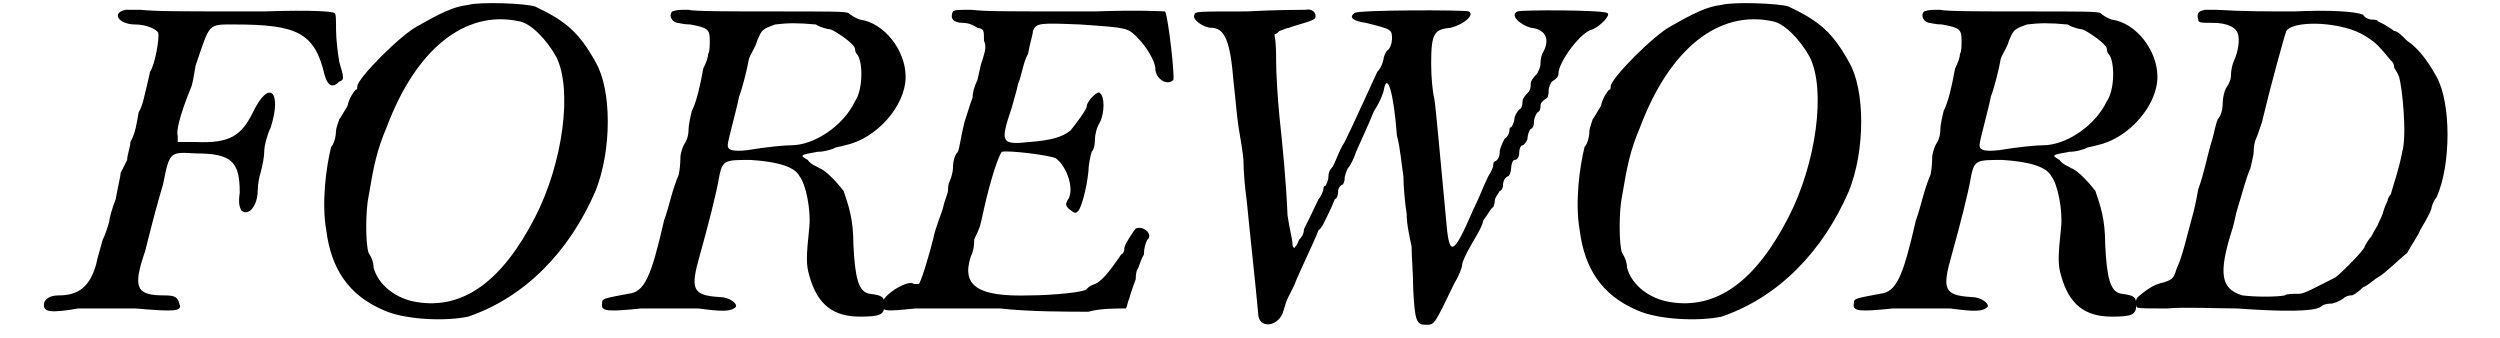 <?xml version='1.0' encoding='utf-8'?>
<svg xmlns="http://www.w3.org/2000/svg" xmlns:xlink="http://www.w3.org/1999/xlink" width="148px" height="20px" viewBox="0 0 1484 207" version="1.1">
<defs>
<path id="gl8192" d="M 53 1 C 44 3 49 10 59 10 C 66 10 72 13 73 15 C 74 18 71 35 68 39 C 68 39 67 44 66 48 C 65 51 64 59 61 64 C 60 70 59 77 56 82 C 56 85 54 90 54 93 C 53 95 51 99 50 101 C 50 103 48 111 47 117 C 45 122 43 129 43 131 C 42 134 41 138 39 142 C 38 146 36 152 35 157 C 31 171 24 176 12 176 C 7 176 3 178 3 182 C 3 186 7 187 24 184 C 35 184 48 184 59 184 C 83 186 88 186 86 181 C 85 177 83 176 77 176 C 60 176 57 172 65 149 C 70 129 73 118 76 108 C 80 88 80 88 96 89 C 118 89 123 94 123 113 C 122 120 123 122 124 124 C 129 128 134 120 134 112 C 134 108 135 103 136 100 C 137 96 138 91 138 88 C 138 84 140 77 142 73 C 149 51 141 43 131 64 C 124 78 117 83 96 82 C 93 82 89 82 85 82 C 85 80 85 79 85 78 C 84 76 86 66 93 49 C 94 47 95 41 96 35 C 105 9 103 10 120 10 C 158 10 169 15 175 41 C 177 48 180 49 184 45 C 187 44 187 43 184 33 C 183 27 182 19 182 13 C 182 7 182 3 181 3 C 180 2 167 1 138 2 C 84 2 72 2 62 1 C 57 1 53 1 53 1 z" fill="black"/><!-- width=194 height=192 -->
<path id="gl6163" d="M 94 3 C 85 4 77 8 63 16 C 53 21 26 48 26 53 C 26 54 26 55 25 55 C 24 56 21 60 20 65 C 18 68 16 72 15 73 C 14 76 13 79 13 80 C 13 83 12 88 10 90 C 7 102 4 124 7 141 C 10 165 21 181 42 190 C 55 196 80 197 94 194 C 129 182 156 154 172 117 C 182 92 182 55 172 38 C 162 20 154 13 135 4 C 129 2 101 1 94 3 M 125 13 C 132 14 142 24 148 35 C 158 55 152 100 135 133 C 115 172 91 190 62 185 C 50 183 39 175 36 164 C 36 161 35 158 33 155 C 31 150 31 129 33 120 C 36 102 38 92 44 78 C 62 30 92 6 125 13 z" fill="black"/><!-- width=189 height=203 -->
<path id="gl8211" d="M 45 2 C 43 4 44 8 48 9 C 49 9 52 10 56 10 C 67 12 68 13 68 20 C 68 22 68 27 67 28 C 67 30 66 33 64 37 C 62 48 60 57 57 63 C 56 67 55 72 55 74 C 55 78 54 81 52 84 C 51 86 50 90 50 91 C 50 92 50 97 49 102 C 45 111 43 122 40 130 C 32 165 28 174 18 175 C 2 178 2 178 2 181 C 1 186 6 186 26 184 C 39 184 50 184 61 184 C 76 186 81 186 84 183 C 85 181 80 177 74 177 C 57 176 56 172 62 151 C 67 133 72 114 74 102 C 76 93 78 93 93 93 C 109 94 120 97 123 103 C 127 108 130 124 129 134 C 127 153 127 157 129 164 C 134 182 144 189 160 189 C 172 189 175 188 175 182 C 175 177 174 176 166 175 C 159 174 157 165 156 145 C 156 129 153 121 150 112 C 147 108 139 99 135 98 C 134 97 130 96 128 93 C 123 90 123 90 134 88 C 138 88 141 87 144 86 C 145 85 148 85 151 84 C 170 80 188 60 188 42 C 188 26 175 9 160 7 C 157 6 154 4 153 3 C 151 2 142 2 106 2 C 82 2 58 2 55 1 C 49 1 48 1 45 2 M 133 10 C 136 12 141 13 142 13 C 145 14 157 22 157 25 C 157 25 157 27 158 28 C 162 32 162 50 157 57 C 150 72 132 84 118 84 C 114 84 103 85 91 87 C 82 88 79 87 79 84 C 79 81 84 64 86 54 C 88 49 91 37 92 31 C 93 28 96 24 97 20 C 100 13 100 13 108 10 C 116 9 122 9 133 10 z" fill="black"/><!-- width=196 height=196 -->
<path id="gl8212" d="M 45 2 C 43 6 45 9 51 9 C 54 9 57 10 60 12 C 64 13 64 13 64 20 C 66 24 64 28 63 32 C 62 34 61 40 60 44 C 58 48 57 52 57 55 C 56 57 54 64 52 70 C 50 78 49 86 48 88 C 46 90 45 94 45 98 C 45 100 44 104 43 106 C 42 108 42 110 42 111 C 42 114 40 117 39 122 C 38 126 34 135 33 141 C 30 153 25 169 24 169 C 24 169 22 169 21 169 C 18 166 3 175 2 180 C 1 186 2 186 22 184 C 33 184 56 184 74 184 C 91 186 116 186 128 186 C 135 184 144 184 151 184 C 152 182 152 180 153 178 C 154 174 156 169 157 166 C 157 165 157 162 158 160 C 159 159 160 154 162 151 C 162 147 163 144 164 142 C 168 139 162 133 157 135 C 156 136 150 145 150 147 C 150 148 150 150 148 151 C 140 163 135 168 132 169 C 129 170 128 171 127 172 C 127 174 105 176 92 176 C 60 177 50 170 56 152 C 58 148 58 144 58 142 C 58 141 60 138 61 135 C 62 133 63 127 64 123 C 68 105 73 90 75 88 C 79 87 104 90 108 92 C 115 97 120 112 115 118 C 114 120 114 121 116 123 C 120 126 120 126 122 124 C 124 121 127 110 128 100 C 128 97 129 91 130 88 C 132 86 132 81 132 80 C 132 78 133 73 135 70 C 138 64 138 54 135 52 C 134 50 127 57 127 60 C 127 62 121 70 117 75 C 112 79 105 81 92 82 C 74 84 74 82 81 61 C 82 57 84 51 85 46 C 87 42 88 33 91 28 C 92 22 94 16 94 14 C 96 9 98 9 123 10 C 152 12 152 12 158 18 C 164 24 169 33 169 37 C 169 43 176 48 180 44 C 181 42 177 6 175 2 C 174 2 160 1 132 2 C 69 2 67 2 56 1 C 49 1 46 1 45 2 z" fill="black"/><!-- width=188 height=193 -->
<path id="gl8448" d="M 38 2 C 8 2 6 2 6 4 C 4 7 12 12 16 12 C 25 12 28 21 30 46 C 31 54 32 67 33 73 C 34 79 36 90 36 94 C 36 100 37 111 38 118 C 39 129 44 175 45 187 C 45 196 56 196 60 187 C 61 184 62 180 63 178 C 64 176 66 172 67 170 C 70 162 79 144 82 136 C 84 135 86 130 88 126 C 90 122 92 117 92 117 C 93 117 94 115 94 112 C 94 110 96 108 97 108 C 98 106 98 105 98 104 C 98 103 99 100 100 98 C 102 96 104 91 105 88 C 109 79 111 75 116 63 C 120 57 122 51 122 50 C 124 39 128 51 130 78 C 132 85 133 97 134 103 C 134 109 135 120 136 126 C 136 133 138 141 139 146 C 139 152 140 163 140 172 C 141 192 142 194 148 194 C 153 194 153 194 165 169 C 168 164 170 159 170 157 C 170 156 172 151 175 146 C 177 142 182 135 183 130 C 186 126 188 122 189 122 C 189 122 190 120 190 118 C 190 116 192 114 193 112 C 194 112 195 110 195 109 C 195 106 196 104 198 103 C 199 103 200 100 200 98 C 200 96 201 93 202 93 C 204 93 205 91 205 88 C 205 86 206 84 207 84 C 208 84 210 81 210 80 C 210 78 211 75 212 74 C 213 74 214 72 214 70 C 214 69 214 67 216 64 C 218 63 218 61 218 60 C 218 58 219 57 222 55 C 223 54 223 51 223 50 C 223 49 224 46 225 45 C 228 43 229 42 229 40 C 229 33 243 14 250 13 C 256 10 261 4 259 3 C 256 1 206 1 204 2 C 199 4 205 10 212 12 C 222 13 224 20 219 28 C 218 31 218 33 218 34 C 218 36 217 38 216 40 C 213 43 212 45 212 46 C 212 48 212 49 211 51 C 210 52 207 55 207 57 C 207 60 206 62 205 62 C 204 63 202 66 202 68 C 202 69 201 72 200 73 C 199 73 199 74 199 75 C 199 76 198 79 196 80 C 195 82 193 86 193 88 C 193 91 192 93 190 94 C 189 94 189 96 189 97 C 189 97 188 100 186 103 C 183 109 181 115 177 123 C 164 153 162 153 160 128 C 157 97 154 62 153 56 C 152 52 151 43 151 34 C 151 15 153 13 163 12 C 171 10 178 4 174 2 C 172 1 105 1 104 3 C 100 6 104 8 111 9 C 127 13 127 13 127 19 C 127 21 126 25 124 26 C 123 27 122 30 122 30 C 122 31 121 36 118 39 C 111 54 103 72 98 82 C 94 88 92 96 90 98 C 88 100 88 103 88 104 C 88 105 87 108 86 109 C 85 109 85 110 85 111 C 85 111 84 115 82 117 C 75 132 73 135 73 136 C 73 138 72 140 70 142 C 69 145 68 146 67 147 C 66 146 66 145 66 144 C 66 142 64 134 63 127 C 62 104 60 85 58 66 C 57 56 56 40 56 32 C 56 27 56 22 55 16 C 56 16 57 15 58 14 C 61 13 63 12 64 12 C 69 10 79 8 80 6 C 81 3 78 0 74 1 C 72 1 56 1 38 2 z" fill="black"/><!-- width=270 height=202 -->
<path id="gl6163" d="M 94 3 C 85 4 77 8 63 16 C 53 21 26 48 26 53 C 26 54 26 55 25 55 C 24 56 21 60 20 65 C 18 68 16 72 15 73 C 14 76 13 79 13 80 C 13 83 12 88 10 90 C 7 102 4 124 7 141 C 10 165 21 181 42 190 C 55 196 80 197 94 194 C 129 182 156 154 172 117 C 182 92 182 55 172 38 C 162 20 154 13 135 4 C 129 2 101 1 94 3 M 125 13 C 132 14 142 24 148 35 C 158 55 152 100 135 133 C 115 172 91 190 62 185 C 50 183 39 175 36 164 C 36 161 35 158 33 155 C 31 150 31 129 33 120 C 36 102 38 92 44 78 C 62 30 92 6 125 13 z" fill="black"/><!-- width=189 height=203 -->
<path id="gl8211" d="M 45 2 C 43 4 44 8 48 9 C 49 9 52 10 56 10 C 67 12 68 13 68 20 C 68 22 68 27 67 28 C 67 30 66 33 64 37 C 62 48 60 57 57 63 C 56 67 55 72 55 74 C 55 78 54 81 52 84 C 51 86 50 90 50 91 C 50 92 50 97 49 102 C 45 111 43 122 40 130 C 32 165 28 174 18 175 C 2 178 2 178 2 181 C 1 186 6 186 26 184 C 39 184 50 184 61 184 C 76 186 81 186 84 183 C 85 181 80 177 74 177 C 57 176 56 172 62 151 C 67 133 72 114 74 102 C 76 93 78 93 93 93 C 109 94 120 97 123 103 C 127 108 130 124 129 134 C 127 153 127 157 129 164 C 134 182 144 189 160 189 C 172 189 175 188 175 182 C 175 177 174 176 166 175 C 159 174 157 165 156 145 C 156 129 153 121 150 112 C 147 108 139 99 135 98 C 134 97 130 96 128 93 C 123 90 123 90 134 88 C 138 88 141 87 144 86 C 145 85 148 85 151 84 C 170 80 188 60 188 42 C 188 26 175 9 160 7 C 157 6 154 4 153 3 C 151 2 142 2 106 2 C 82 2 58 2 55 1 C 49 1 48 1 45 2 M 133 10 C 136 12 141 13 142 13 C 145 14 157 22 157 25 C 157 25 157 27 158 28 C 162 32 162 50 157 57 C 150 72 132 84 118 84 C 114 84 103 85 91 87 C 82 88 79 87 79 84 C 79 81 84 64 86 54 C 88 49 91 37 92 31 C 93 28 96 24 97 20 C 100 13 100 13 108 10 C 116 9 122 9 133 10 z" fill="black"/><!-- width=196 height=196 -->
<path id="gl8449" d="M 44 1 C 40 2 39 3 40 7 C 40 9 42 9 49 9 C 58 9 63 12 64 15 C 66 19 64 28 62 32 C 61 34 60 38 60 42 C 60 44 58 48 57 49 C 56 51 55 55 55 58 C 55 62 54 66 52 68 C 51 70 50 75 49 79 C 45 92 44 100 40 111 C 39 117 37 126 36 129 C 33 140 30 153 27 159 C 25 165 25 166 19 168 C 14 169 10 171 3 177 C 2 178 1 181 2 182 C 2 184 2 184 21 184 C 31 183 51 184 64 184 C 91 186 111 186 115 183 C 116 182 118 181 122 181 C 126 180 129 178 130 177 C 132 176 133 176 134 176 C 135 176 138 174 141 171 C 144 170 148 166 150 165 C 154 163 164 153 168 150 C 170 146 175 139 176 136 C 182 126 183 123 183 122 C 183 122 184 118 186 116 C 195 96 195 58 186 42 C 180 31 174 24 168 20 C 164 16 162 14 160 14 C 159 13 157 12 154 10 C 152 9 150 8 150 8 C 150 7 147 7 146 7 C 145 7 142 6 141 4 C 136 2 121 1 99 2 C 81 2 68 2 51 1 C 49 1 45 1 44 1 M 130 12 C 139 14 148 20 152 25 C 154 27 157 31 158 32 C 159 33 160 34 160 36 C 160 37 162 39 163 42 C 165 48 168 78 165 88 C 163 99 159 110 158 114 C 157 115 156 117 156 118 C 156 118 154 122 153 126 C 152 129 150 132 150 133 C 150 133 148 136 146 140 C 144 142 142 146 142 146 C 142 148 127 163 124 165 C 112 171 105 175 102 175 C 98 175 94 175 93 176 C 88 177 75 177 67 176 C 54 172 52 163 61 135 C 62 132 63 126 64 123 C 68 110 69 105 72 98 C 73 93 74 90 74 88 C 74 87 74 84 75 81 C 76 79 78 73 79 70 C 84 49 93 16 94 14 C 97 9 115 8 130 12 z" fill="black"/><!-- width=201 height=192 -->
</defs>
<use xlink:href="#gl8192" x="0" y="5"/>
<use xlink:href="#gl6163" x="169" y="0"/>
<use xlink:href="#gl8211" x="343" y="5"/>
<use xlink:href="#gl8212" x="515" y="5"/>
<use xlink:href="#gl8448" x="702" y="5"/>
<use xlink:href="#gl6163" x="937" y="0"/>
<use xlink:href="#gl8211" x="1110" y="5"/>
<use xlink:href="#gl8449" x="1283" y="5"/>
</svg>
